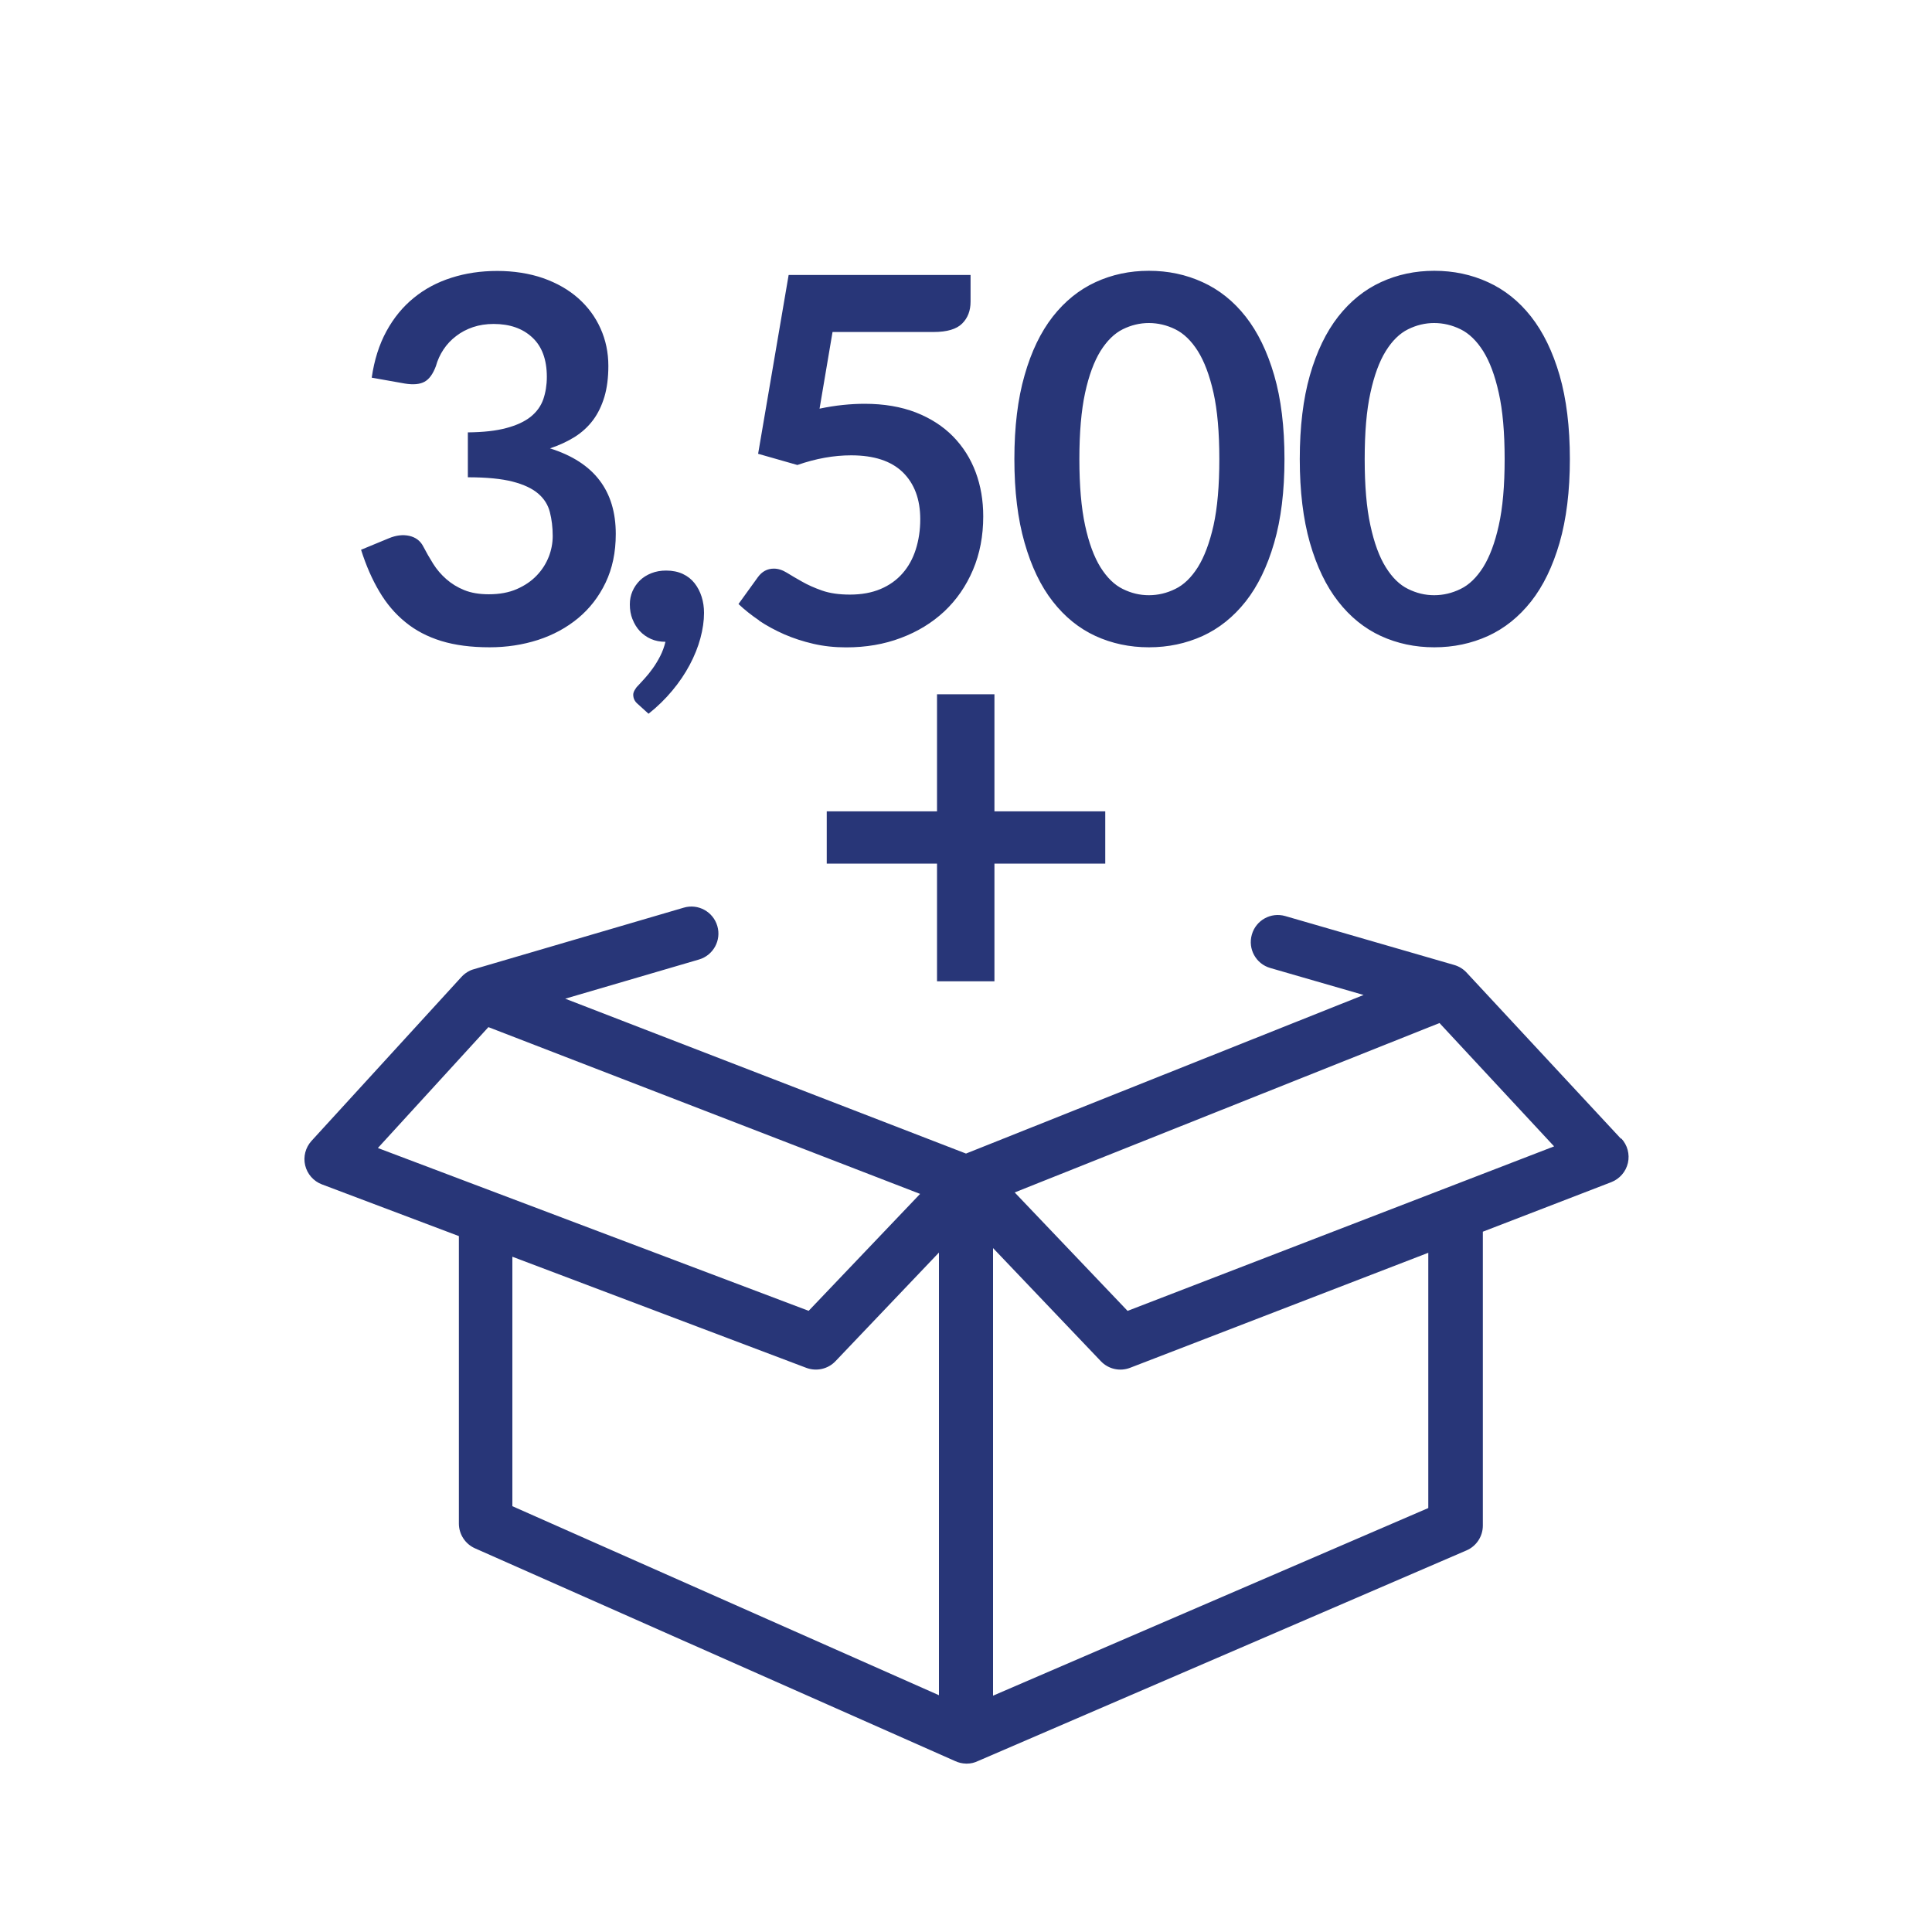 <?xml version="1.0" encoding="UTF-8"?><svg id="Layer_1" xmlns="http://www.w3.org/2000/svg" viewBox="0 0 250 250"><path d="M209.75,147.35l-19.92-21.44c-.45-.51-1.04-.87-1.68-1.05l-21.83-6.32c-1.86-.54-3.8.53-4.33,2.39-.54,1.86.53,3.8,2.39,4.33l12.07,3.49-51.45,20.52-51.86-20.04,17.31-5.07c1.85-.54,2.92-2.49,2.37-4.34-.54-1.85-2.49-2.92-4.34-2.37l-27.18,7.97c-.14.04-.27.08-.4.14,0,0,0,0,0,0,0,0,0,0,0,0,0,0,0,0,0,0,0,0,0,0,0,0-.02.01-.05.02-.07.03h0s0,0,0,0c0,0,0,0,0,0,0,0,0,0,0,0,0,0,0,0,0,0-.44.21-.84.5-1.16.87l-19.36,21.17c-.78.86-1.09,2.05-.82,3.17s1.08,2.05,2.17,2.46l17.72,6.69v37.2c0,1.38.82,2.64,2.08,3.2l62.13,27.53c.43.2.91.32,1.41.33h0s.05,0,.07,0,.05,0,.07,0c.49,0,.96-.12,1.38-.32l63.25-27.27c1.28-.55,2.11-1.82,2.11-3.21v-38.03l16.62-6.41c1.08-.42,1.89-1.35,2.15-2.48.26-1.13-.06-2.32-.85-3.17ZM48.89,148.56l14.31-15.65,55.86,21.58-14.42,15.13-55.75-21.07ZM121.5,219.36l-55.2-24.46v-32.28l38.04,14.38c1.31.49,2.8.16,3.77-.86l13.39-14.06v57.28ZM184.82,195.14l-56.32,24.28v-57.92l13.95,14.64c.98,1.03,2.47,1.36,3.79.85l38.58-14.88v33.03ZM145.9,169.62l-14.6-15.32,54.97-21.92,14.83,15.96-55.2,21.29ZM173.16,77.83c1.56,2,3.4,3.49,5.53,4.47,2.12.97,4.42,1.46,6.91,1.46s4.79-.49,6.94-1.46c2.14-.98,4-2.47,5.58-4.47,1.57-1.99,2.8-4.53,3.69-7.6.88-3.06,1.33-6.68,1.33-10.83s-.45-7.79-1.33-10.84c-.89-3.06-2.12-5.59-3.69-7.59s-3.43-3.48-5.58-4.46c-2.14-.98-4.45-1.47-6.94-1.47s-4.78.49-6.91,1.47c-2.12.98-3.96,2.46-5.53,4.46-1.56,2-2.78,4.52-3.66,7.59-.87,3.05-1.31,6.67-1.31,10.84s.44,7.77,1.31,10.83c.88,3.06,2.1,5.61,3.66,7.6ZM177.33,50.84c.49-2.26,1.15-4.06,1.99-5.41.83-1.34,1.79-2.28,2.88-2.82,1.09-.54,2.21-.81,3.38-.81s2.32.27,3.42.81c1.1.54,2.07,1.48,2.92,2.82.84,1.34,1.52,3.14,2.02,5.41.51,2.26.76,5.11.76,8.57s-.25,6.31-.76,8.58c-.5,2.26-1.18,4.06-2.02,5.41-.85,1.34-1.82,2.28-2.92,2.81-1.1.54-2.24.81-3.42.81s-2.29-.27-3.38-.81c-1.09-.53-2.05-1.47-2.88-2.81-.84-1.34-1.5-3.14-1.99-5.41-.5-2.27-.74-5.13-.74-8.58s.24-6.31.74-8.57ZM71.01,72.05c.34-.89.51-1.78.51-2.68,0-1.14-.13-2.18-.37-3.11-.24-.94-.74-1.73-1.51-2.39-.77-.66-1.87-1.18-3.31-1.55-1.44-.37-3.37-.56-5.79-.56v-5.81c2-.02,3.65-.2,4.98-.56,1.32-.35,2.37-.84,3.15-1.46.78-.63,1.32-1.38,1.63-2.26.3-.88.46-1.84.46-2.9,0-2.24-.63-3.94-1.88-5.1-1.25-1.17-2.92-1.75-5.01-1.75-.96,0-1.85.14-2.66.41-.82.28-1.55.66-2.19,1.16-.65.49-1.19,1.07-1.63,1.73-.44.66-.77,1.38-.99,2.17-.38,1.01-.86,1.68-1.47,2.01-.6.33-1.45.41-2.55.23l-4.28-.76c.33-2.28.96-4.28,1.91-6.02.94-1.72,2.12-3.16,3.54-4.31,1.42-1.16,3.04-2.02,4.87-2.6,1.84-.59,3.81-.88,5.93-.88s4.17.32,5.95.94c1.77.63,3.28,1.49,4.53,2.6,1.25,1.11,2.21,2.41,2.88,3.91.67,1.49,1.01,3.1,1.01,4.84,0,1.51-.17,2.85-.51,4-.35,1.15-.83,2.16-1.47,3.01-.64.86-1.43,1.58-2.37,2.18-.95.59-2.01,1.08-3.2,1.48,2.86.9,4.99,2.27,6.4,4.12,1.41,1.84,2.11,4.16,2.11,6.96,0,2.37-.44,4.46-1.32,6.3-.87,1.82-2.06,3.35-3.55,4.59-1.5,1.24-3.23,2.18-5.2,2.82-1.97.63-4.05.95-6.25.95-2.4,0-4.48-.27-6.27-.82-1.78-.55-3.33-1.36-4.64-2.44-1.32-1.07-2.44-2.39-3.36-3.95-.93-1.56-1.72-3.36-2.37-5.41l3.58-1.48c.95-.4,1.83-.5,2.66-.32.82.19,1.42.63,1.79,1.34.4.77.83,1.52,1.3,2.27.47.75,1.04,1.41,1.7,1.99.66.58,1.43,1.06,2.32,1.42.89.36,1.95.54,3.18.54,1.38,0,2.59-.22,3.62-.67,1.03-.45,1.9-1.04,2.59-1.77.69-.72,1.2-1.53,1.55-2.42ZM98.24,80.29c-.99-.67-1.89-1.38-2.68-2.13l2.5-3.46c.53-.74,1.22-1.12,2.08-1.12.55,0,1.11.18,1.68.53.57.35,1.22.74,1.96,1.15.73.42,1.6.81,2.6,1.16,1,.35,2.2.52,3.61.52,1.49,0,2.81-.24,3.95-.72,1.14-.48,2.09-1.16,2.85-2.03.76-.86,1.33-1.9,1.71-3.09.38-1.2.58-2.5.58-3.91,0-2.59-.76-4.61-2.26-6.08-1.5-1.46-3.73-2.19-6.68-2.19-2.26,0-4.58.42-6.96,1.25l-5.08-1.45,3.95-23.14h23.54v3.46c0,1.16-.36,2.11-1.09,2.83-.72.72-1.95,1.09-3.69,1.09h-13.08l-1.68,9.92c1.05-.22,2.06-.38,3.03-.48.96-.1,1.9-.15,2.8-.15,2.5,0,4.71.38,6.63,1.12,1.91.75,3.51,1.78,4.81,3.1,1.29,1.32,2.27,2.86,2.93,4.63.66,1.77.98,3.67.98,5.72,0,2.53-.44,4.83-1.33,6.93-.89,2.09-2.12,3.87-3.7,5.36-1.59,1.48-3.46,2.63-5.63,3.44-2.16.82-4.52,1.22-7.07,1.22-1.5,0-2.91-.15-4.25-.46-1.34-.31-2.6-.72-3.77-1.23-1.18-.52-2.27-1.11-3.27-1.78ZM136.23,77.83c1.56,2,3.4,3.49,5.53,4.47,2.12.97,4.42,1.46,6.91,1.46s4.79-.49,6.94-1.46c2.14-.98,4-2.47,5.58-4.47,1.57-1.99,2.8-4.53,3.69-7.6.89-3.06,1.33-6.68,1.33-10.83s-.44-7.79-1.33-10.84c-.89-3.06-2.12-5.59-3.69-7.59s-3.43-3.48-5.58-4.46c-2.14-.98-4.45-1.47-6.94-1.47s-4.78.49-6.91,1.47c-2.12.98-3.96,2.46-5.53,4.46-1.56,2-2.78,4.52-3.65,7.59-.88,3.05-1.32,6.67-1.32,10.84s.44,7.77,1.32,10.83c.87,3.06,2.09,5.61,3.65,7.6ZM140.41,50.84c.49-2.26,1.16-4.06,1.99-5.41.84-1.34,1.8-2.28,2.88-2.82,1.09-.54,2.22-.81,3.38-.81s2.33.27,3.42.81c1.1.54,2.07,1.48,2.92,2.82.84,1.34,1.52,3.14,2.03,5.41.5,2.26.75,5.11.75,8.57s-.25,6.31-.75,8.58c-.51,2.26-1.19,4.06-2.03,5.41-.85,1.34-1.82,2.28-2.92,2.81-1.09.54-2.23.81-3.42.81s-2.29-.27-3.38-.81c-1.08-.53-2.04-1.47-2.88-2.81-.83-1.34-1.5-3.14-1.99-5.41-.49-2.27-.74-5.13-.74-8.58s.25-6.31.74-8.57ZM128.68,89.84v15.15h14.34v6.76h-14.34v15.23h-7.43v-15.23h-14.27v-6.76h14.27v-15.15h7.43ZM81.84,80.12c-.23-.58-.34-1.22-.34-1.91,0-.61.11-1.17.34-1.7.23-.53.55-.99.96-1.4.41-.4.91-.71,1.49-.94.58-.23,1.22-.34,1.91-.34.82,0,1.54.15,2.16.44.62.29,1.12.69,1.52,1.2.4.51.7,1.09.91,1.75.21.66.31,1.36.31,2.09,0,1.04-.16,2.13-.47,3.28-.31,1.15-.77,2.29-1.38,3.44-.61,1.15-1.36,2.26-2.26,3.34-.9,1.08-1.92,2.08-3.07,2.99l-1.4-1.27c-.39-.32-.58-.73-.58-1.2,0-.17.06-.37.18-.58.12-.22.26-.41.44-.58.24-.26.53-.58.88-.96.35-.38.69-.81,1.04-1.3.35-.49.67-1.02.96-1.59.29-.57.51-1.18.67-1.83-.69,0-1.32-.12-1.88-.37-.56-.25-1.04-.59-1.44-1.02-.4-.43-.71-.94-.94-1.53Z" style="fill:#283678;"/></svg>